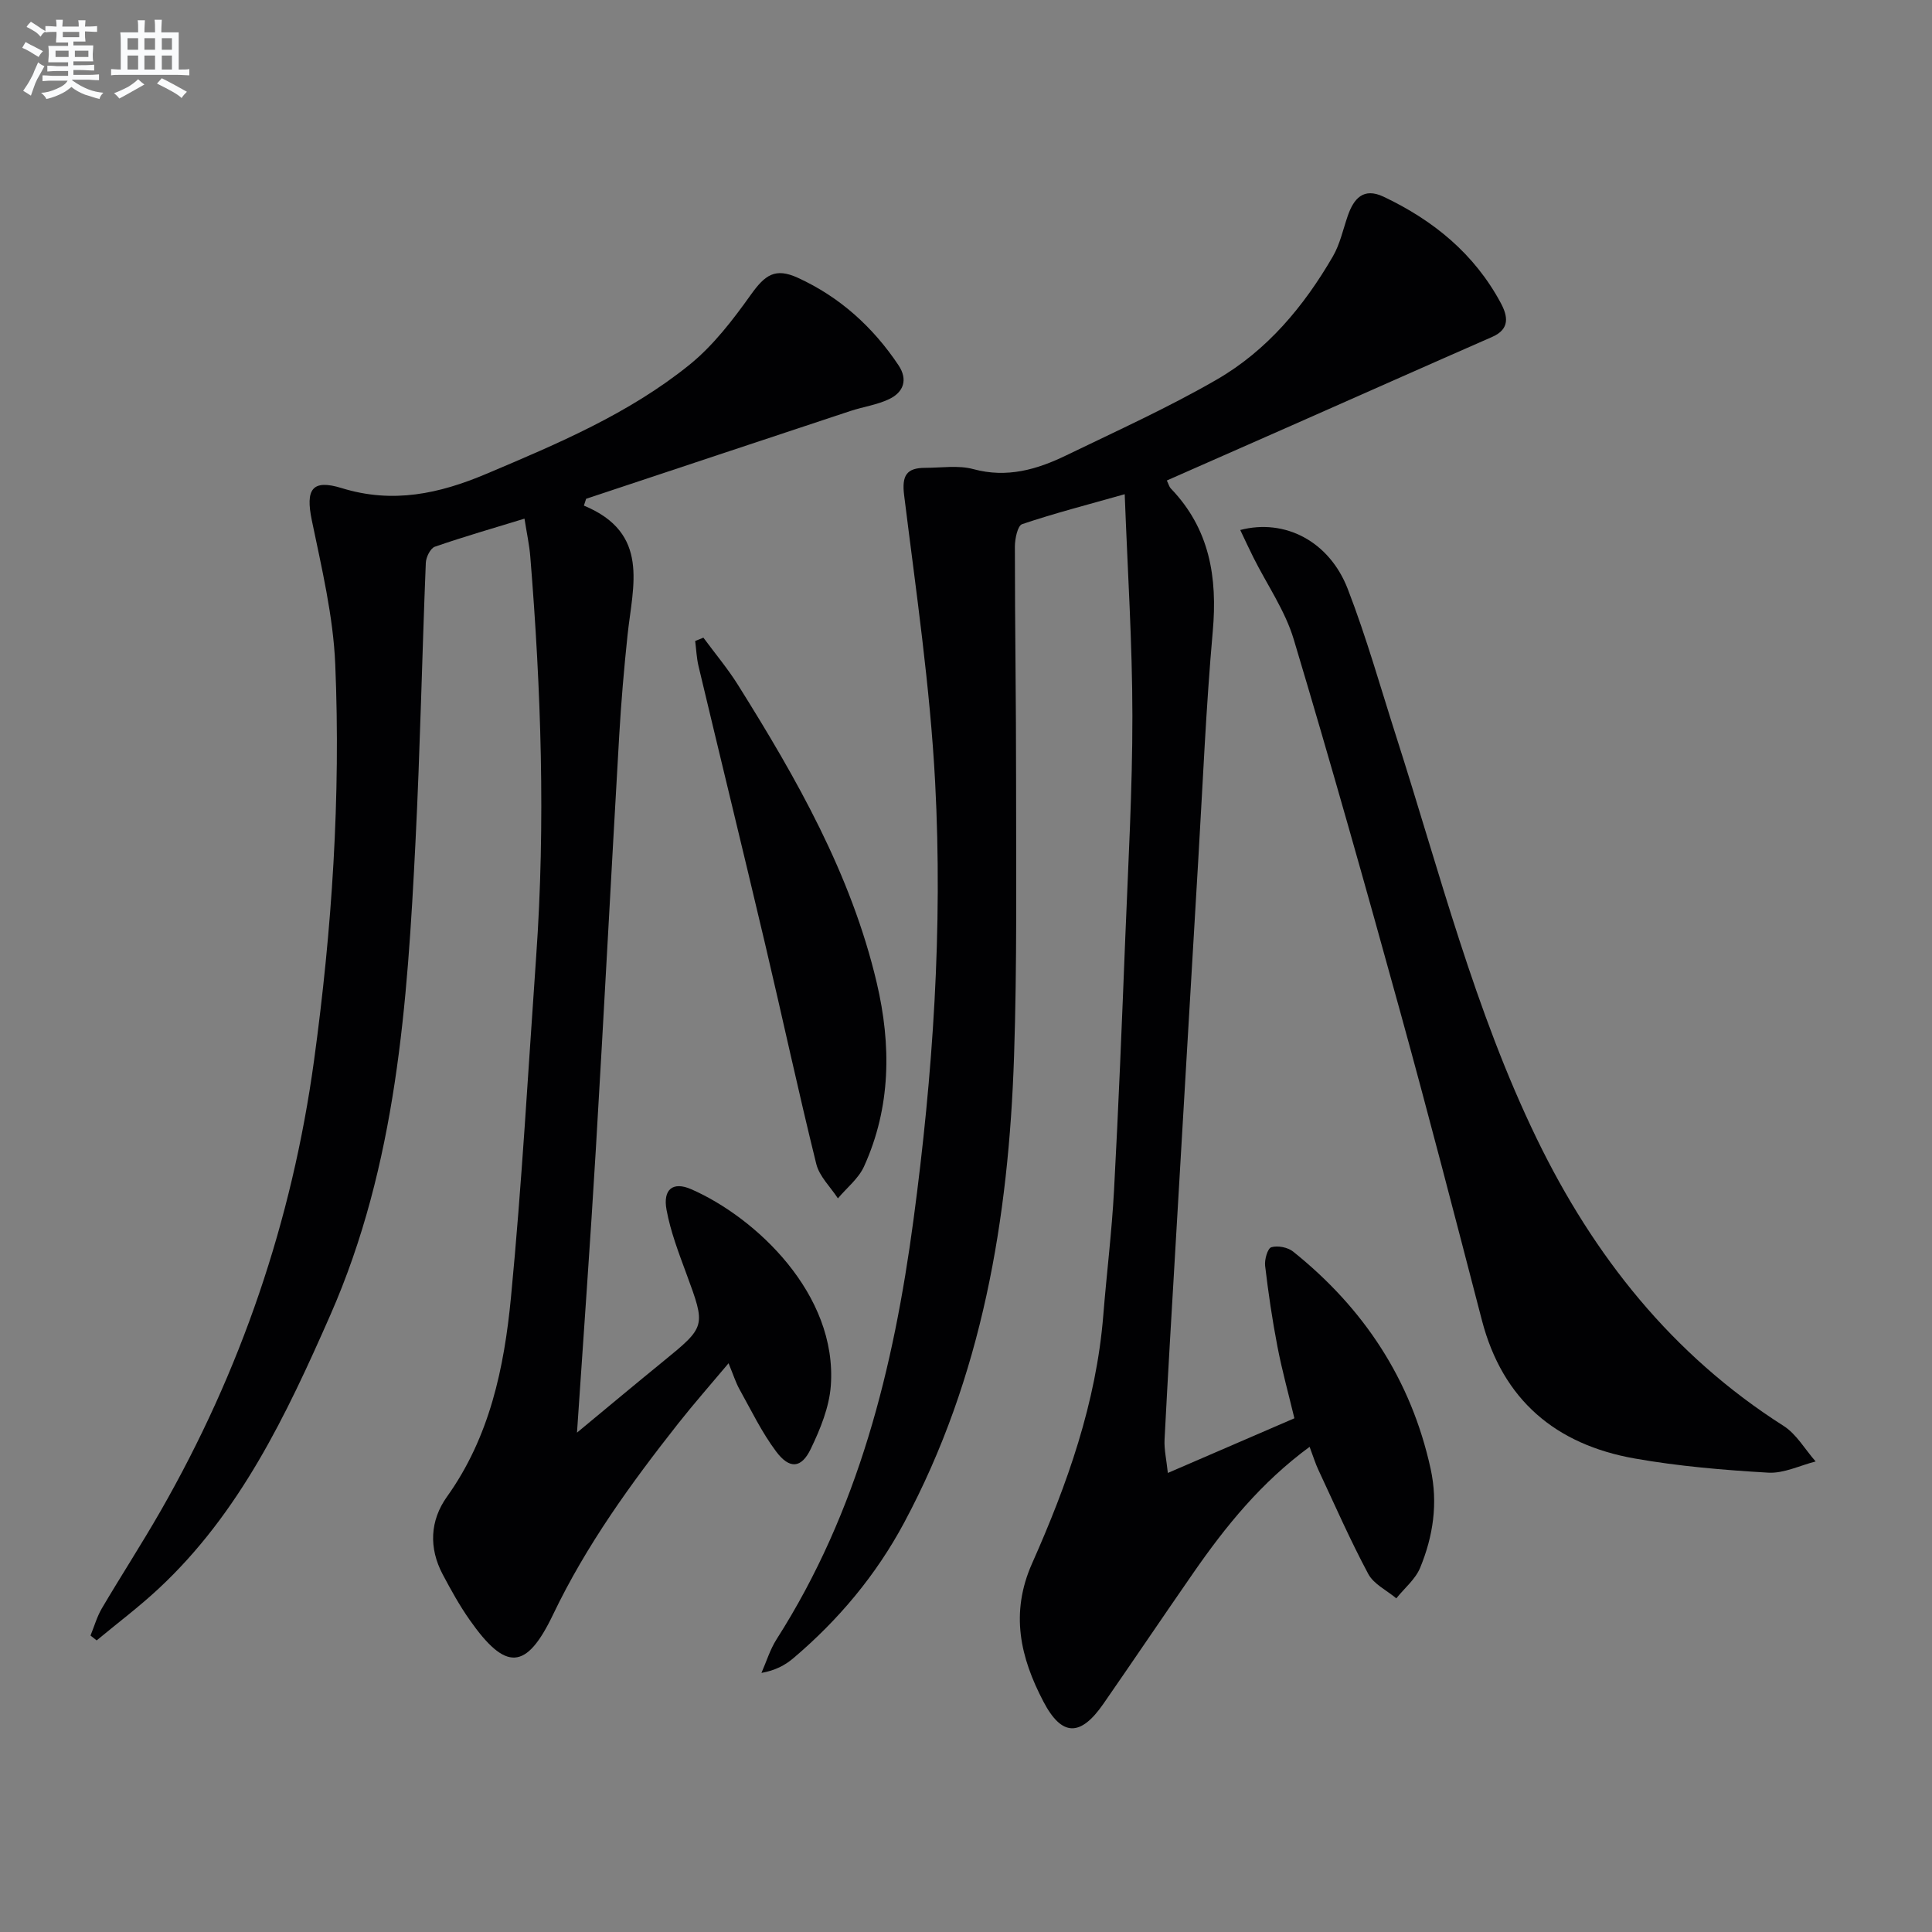 <svg enable-background="new 0 0 400 400" viewBox="0 0 400 400" xmlns="http://www.w3.org/2000/svg"><rect x="0" y="0" width="400" height="400" fill="#808080" stroke="none"/><g fill="#010103"><path d="m271.14 299.55c-10.1 7.43-17.38 16.46-24.03 26.04-6.26 9.02-12.4 18.13-18.66 27.16-4.75 6.86-8.62 6.82-12.43-.47-4.77-9.11-6.92-18.28-2.34-28.59 7.29-16.4 13.3-33.3 14.75-51.44.69-8.61 1.76-17.2 2.22-25.83.94-17.44 1.64-34.9 2.33-52.35.61-15.29 1.48-30.59 1.47-45.89-.01-14.93-.99-29.86-1.59-45.86-7.73 2.19-14.57 3.95-21.24 6.2-.94.32-1.5 3.05-1.5 4.66 0 16.16.26 32.33.25 48.49-.01 18.99.21 38-.42 56.98-1.11 33.69-6.6 66.46-22.77 96.63-5.81 10.84-13.59 20.13-22.96 28.06-1.7 1.44-3.72 2.51-6.57 3.02 1.03-2.34 1.78-4.85 3.14-6.98 16.92-26.52 24.22-56.06 28.34-86.85 4.03-30.12 6.08-60.31 4.48-90.59-1.05-19.86-3.97-39.64-6.42-59.41-.51-4.1.51-5.67 4.38-5.67 3.33 0 6.84-.58 9.96.27 6.97 1.89 13.18.08 19.24-2.86 10.46-5.07 21.08-9.87 31.12-15.67 10.42-6.01 18.06-15.16 24.07-25.52 1.46-2.52 2.1-5.54 3.06-8.34 1.25-3.64 3.26-5.98 7.42-4.02 10.33 4.89 18.84 11.84 24.31 22.07 1.42 2.67 1.91 5.33-1.8 6.96-13.84 6.06-27.64 12.21-41.46 18.31-8.6 3.8-17.21 7.59-25.91 11.42.38.79.5 1.32.82 1.65 8.04 8.35 9.69 18.38 8.69 29.57-1.4 15.73-2.06 31.52-3 47.29-1.59 26.72-3.15 53.45-4.72 80.17-.78 13.28-1.58 26.56-2.26 39.85-.11 2.07.39 4.17.68 6.95 9.05-3.91 17.38-7.51 26.2-11.32-1.19-4.96-2.55-9.86-3.51-14.84-1.07-5.54-1.89-11.13-2.55-16.73-.15-1.28.51-3.61 1.28-3.84 1.32-.4 3.4.01 4.51.89 14.63 11.72 24.44 26.52 28.48 45 1.55 7.12.52 13.93-2.17 20.46-.98 2.39-3.26 4.24-4.94 6.34-1.98-1.66-4.68-2.94-5.81-5.06-3.75-7.01-6.95-14.32-10.32-21.53-.62-1.3-1.04-2.72-1.82-4.78z"/><path d="m120.89 104.68c13.73 5.69 10.12 16.57 9.04 26.78-.73 6.94-1.33 13.89-1.73 20.86-1.66 28.55-3.14 57.11-4.84 85.65-1.14 19.19-2.54 38.37-3.9 58.64 6.41-5.31 12.07-10.04 17.79-14.7 8.94-7.3 8.89-7.25 4.87-18.17-1.6-4.34-3.29-8.74-4.12-13.26-.79-4.26 1.33-5.92 5.12-4.26 13.34 5.84 30.28 21.7 28.89 40.69-.33 4.45-2.18 8.98-4.15 13.07-1.95 4.06-4.41 4.24-7.19.51-2.96-3.95-5.14-8.5-7.56-12.84-.79-1.42-1.28-3.01-2.27-5.4-3.76 4.48-7.2 8.38-10.41 12.45-9.79 12.42-19.02 25.16-25.91 39.55-5.58 11.66-9.82 11.76-17.27 1.15-2.1-2.98-3.88-6.21-5.59-9.43-2.91-5.49-2.64-11.16.88-16.09 8.86-12.39 11.85-26.72 13.25-41.28 2.26-23.48 3.56-47.06 5.22-70.6 1.95-27.62 1.02-55.21-1.22-82.77-.2-2.46-.74-4.89-1.2-7.85-6.32 1.94-12.49 3.71-18.55 5.81-.93.32-1.83 2.16-1.88 3.33-.78 19.28-1.17 38.58-2.14 57.85-1.68 33.4-3.91 66.76-17.67 97.99-9.07 20.6-18.68 40.9-35.55 56.59-4.06 3.78-8.52 7.13-12.79 10.68-.42-.34-.85-.68-1.27-1.01.77-1.88 1.33-3.89 2.35-5.63 3.97-6.73 8.23-13.3 12.12-20.08 16.64-29.03 27.25-60.11 31.8-93.29 3.73-27.25 5.55-54.63 4.4-82.08-.42-9.99-2.81-19.95-4.85-29.81-1.32-6.38-.01-8.59 6.2-6.67 10.56 3.26 20.17 1.18 29.97-2.97 14.74-6.23 29.5-12.45 42.02-22.57 4.93-3.99 8.97-9.27 12.69-14.48 2.96-4.15 5.06-5.67 9.76-3.52 8.67 3.97 15.53 10.18 20.82 18.09 2 2.99 1.06 5.6-1.95 7.03-2.5 1.19-5.37 1.58-8.03 2.46-18.24 6.04-36.46 12.11-54.69 18.17-.16.47-.31.94-.46 1.41z"/><path d="m256.78 109.73c9.25-2.42 18.44 2.35 22.25 12.19 3.88 10.03 6.8 20.44 10.08 30.69 8.96 27.98 16.17 56.57 29.07 83.16 11.78 24.28 28.02 44.76 51.08 59.44 2.69 1.71 4.45 4.88 6.65 7.37-3.27.83-6.59 2.5-9.8 2.32-9.24-.54-18.53-1.32-27.64-2.93-16.34-2.88-27.36-12.09-31.66-28.63-5.55-21.35-11.07-42.71-16.94-63.97-7.1-25.74-14.35-51.44-22.02-77.01-1.78-5.94-5.52-11.29-8.34-16.93-.93-1.85-1.79-3.73-2.73-5.7z"/><path d="m145.63 132.02c2.41 3.27 5.05 6.41 7.2 9.85 12.11 19.34 23.4 39.12 28.69 61.61 3.03 12.88 2.95 25.75-2.64 38.04-1.14 2.5-3.57 4.41-5.4 6.59-1.54-2.37-3.84-4.54-4.48-7.13-3.74-15.12-7.01-30.36-10.59-45.53-4.53-19.19-9.22-38.35-13.79-57.54-.4-1.69-.47-3.47-.69-5.2.57-.23 1.13-.46 1.7-.69z"/></g><path d="m6.8 9.5c.6.3 1.3.7 2.1 1.1-.4.4-.7.8-.9 1.2-.7-.4-1.3-.8-1.8-1.1s-1.1-.6-1.6-.8c.2-.4.5-.8.7-1.2.4.2.8.5 1.5.8zm.9 6.9c-.3.6-.5 1.1-.7 1.7s-.4 1.1-.6 1.7c-.6-.4-1.1-.7-1.6-1 .7-1 1.2-1.8 1.5-2.4.3-.5.6-1.1.8-1.7.3-.6.5-1.2.8-1.8.3.3.8.6 1.3.8-.7 1.3-1.2 2.2-1.5 2.7zm.1-11c.4.3 1 .7 1.7 1.1-.5.2-.8.6-1.1 1.1-.5-.6-1-1-1.4-1.2s-.9-.6-1.5-.8c.2-.4.5-.7.9-1.1.5.3.9.6 1.4.9zm10.5 13.1c1 .4 2 .6 3.1.7-.4.4-.7.8-.8 1.3-.9-.2-1.9-.6-3-.9-1-.4-2-.9-2.8-1.6-.5.4-1.1.9-1.9 1.3s-1.9.9-3.3 1.2c-.1-.3-.5-.8-1.1-1.3 1 0 2.1-.3 3.2-.8 1.2-.5 1.9-1 2.3-1.7h-3.2c-.4 0-1 0-2 .1v-1.2c1 0 1.7.1 2 .1h3.3v-1h-2.3c-.2 0-.9 0-2 .1v-1.2c1.2 0 1.9.1 2 .1h2.3v-.8h-4.1c0-.7.1-1.2.1-1.6 0-.5 0-1.1-.1-1.8h4.1v-.7h-2.5c0-.6.1-1.1.1-1.6v-.6h-.5c-.4 0-1 0-1.8.1v-1.3c1.2 0 1.9.1 2.1.1h.2c0-.3 0-.8-.1-1.4h1.4c0 .6-.1 1-.1 1.4h3.4c0-.4 0-.8-.1-1.3h1.5c0 .4-.1.9-.1 1.3.7 0 1.5 0 2.5-.1v1.2c-1 0-1.8-.1-2.5-.1v.6c0 .3 0 .8.1 1.5h-2.5v.8h4.1c0 .8-.1 1.3-.1 1.8s0 1 .1 1.5h-4.1v.8h1.4c.8 0 1.8 0 2.9-.1v1.2c-1 0-1.9-.1-2.8-.1h-1.5v1h3.2c.3 0 1 0 2.1-.1v1.2c-1.1 0-1.8-.1-2.1-.1h-3.4l-.1.1c1.4 1 2.4 1.5 3.4 1.9zm-4.1-6.7v-1.3h-2.7v1.3zm2.2-4.1v-1.1h-3.4v1.1zm1.9 4.1v-1.3h-2.8v1.3z" fill="#fafbfc"/><path d="m37 6.7v2.3 5.4c1 0 1.8 0 2.2-.1v1.3c-.6 0-1.5-.1-2.5-.1h-11.9c-.7 0-1.3 0-1.8.1v-1.3c.5 0 1.1.1 2 .1v-5.2c0-1 0-1.8-.1-2.5h3.7c0-1.3 0-2.1-.1-2.5h1.5c0 .4-.1 1.3-.1 2.5h2.2c0-1.2 0-2.1-.1-2.6h1.5c0 .4-.1 1.3-.1 2.6zm-12.3 13.7c-.3-.4-.7-.8-1.1-1.1 1.1-.4 2.1-.9 2.9-1.3.8-.5 1.5-1 2.1-1.6.4.4.9.8 1.3 1.1-2.5 1.4-4.2 2.4-5.2 2.9zm3.9-10.1v-2.4h-2.2v2.4zm0 4.1v-2.9h-2.2v2.9zm3.5-4.1v-2.4h-2.2v2.4zm0 4.1v-2.9h-2.2v2.9zm.4 2.9 1-1.1c.6.3 1.4.7 2.5 1.3s2 1.1 2.7 1.5c-.4.4-.8.8-1.1 1.3-.8-.8-2.5-1.7-5.1-3zm3.1-7v-2.4h-2.1v2.4zm0 4.1v-2.9h-2.1v2.9z" fill="#fafbfc"/></svg>
